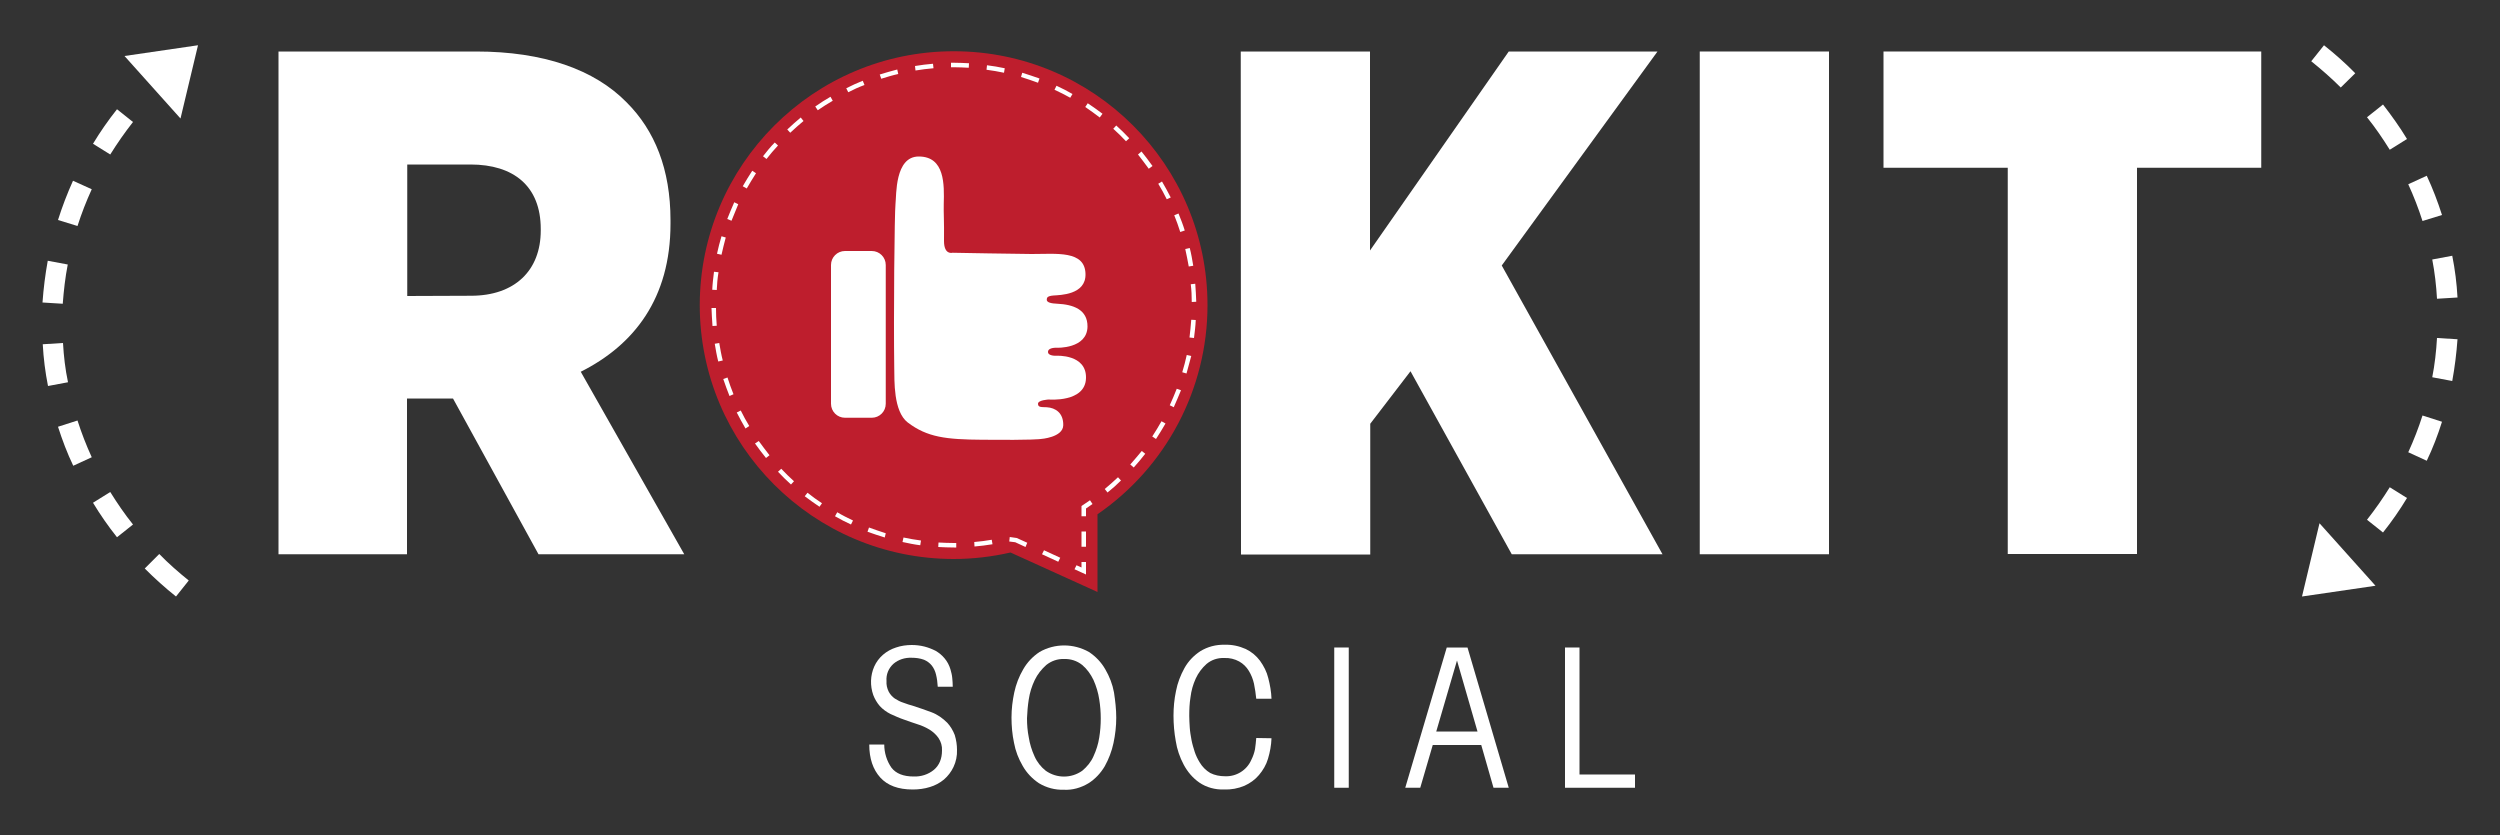 <?xml version="1.0" encoding="utf-8"?>
<!-- Generator: Adobe Illustrator 25.4.1, SVG Export Plug-In . SVG Version: 6.00 Build 0)  -->
<svg version="1.1" id="Artwork" xmlns="http://www.w3.org/2000/svg" xmlns:xlink="http://www.w3.org/1999/xlink" x="0px" y="0px"
	 viewBox="0 0 1000 334" style="enable-background:new 0 0 1000 334;" xml:space="preserve">
<rect x="0" y="0" width="1000" height="334" fill="#333333" stroke="none"/>
<style type="text/css">
	.st0{fill:#BE1E2D;}
	.st1{fill:#FFFFFF;}
</style>
<path class="st0" d="M483,122.1C483,66,437.6,20.5,381.5,20.5S280,66,279.9,122c0,56.1,45.4,101.5,101.5,101.6
	c7.7,0,15.3-0.9,22.8-2.6h0l34.8,15.8v-31.1C466.5,186.8,483,155.5,483,122.1z"/>
<polygon class="st1" points="434.4,206.5 432.6,206.5 432.6,202.4 436,200.1 437,201.6 434.4,203.4 "/>
<rect x="432.6" y="212.6" class="st1" width="1.8" height="6.1"/>
<polygon class="st1" points="434.4,229.8 429.8,227.7 430.6,226.1 432.6,227 432.6,224.8 434.4,224.8 "/>
<path class="st1" d="M423.3,224.7l-6.5-3l0.8-1.6l6.5,3L423.3,224.7z M381.6,219c-2.1,0-4.2-0.1-6.3-0.2l0.1-1.8
	c2,0.1,4.1,0.2,6.2,0.2h0.9v1.8H381.6z M410.2,218.8l-4.1-1.9l-2.4-0.3l0.2-1.8l2.8,0.4l4.2,1.9L410.2,218.8z M389.8,218.6l-0.1-1.8
	c2.4-0.2,4.7-0.5,7-0.9l0.3,1.8C394.6,218.1,392.1,218.4,389.8,218.6z M368.1,218.1c-2.4-0.3-4.8-0.8-7.1-1.3l0.4-1.8
	c2.3,0.5,4.7,0.9,7,1.2L368.1,218.1z M353.9,215c-2.3-0.7-4.6-1.5-6.9-2.3l0.6-1.7c2.2,0.8,4.5,1.6,6.7,2.3L353.9,215z M340.4,209.8
	c-2.2-1-4.3-2.1-6.4-3.3l0.9-1.6c2,1.2,4.2,2.3,6.3,3.3L340.4,209.8z M327.8,202.7c-2-1.3-4-2.8-5.9-4.2l1.1-1.4
	c1.9,1.5,3.8,2.9,5.8,4.2L327.8,202.7z M443,197l-1.1-1.4c1.8-1.5,3.6-3.1,5.3-4.7l1.2,1.3C446.7,193.9,444.9,195.5,443,197z
	 M316.4,193.8c-1.8-1.6-3.5-3.3-5.2-5.1l1.3-1.2c1.6,1.7,3.3,3.4,5.1,5L316.4,193.8z M453.5,187l-1.4-1.2c1.6-1.8,3.1-3.6,4.6-5.4
	l1.4,1.1C456.7,183.3,455.1,185.2,453.5,187z M306.4,183.2c-1.5-1.9-3-3.8-4.4-5.8l1.5-1c1.4,1.9,2.8,3.8,4.3,5.7L306.4,183.2z
	 M462.4,175.6l-1.5-1c1.3-2,2.5-4,3.7-6.1l1.6,0.9C465,171.5,463.7,173.6,462.4,175.6L462.4,175.6z M298.2,171.4
	c-1.2-2.1-2.4-4.2-3.5-6.4l1.6-0.8c1,2.1,2.2,4.2,3.4,6.2L298.2,171.4z M469.5,162.9l-1.6-0.8c1-2.1,1.9-4.4,2.8-6.6l1.7,0.6
	C471.4,158.5,470.5,160.7,469.5,162.9L469.5,162.9z M291.8,158.4c-0.9-2.2-1.7-4.5-2.5-6.8l1.7-0.6c0.7,2.2,1.5,4.5,2.4,6.7
	L291.8,158.4z M474.6,149.4l-1.7-0.5c0.7-2.3,1.3-4.6,1.8-6.9l1.8,0.4C475.9,144.7,475.2,147.1,474.6,149.4L474.6,149.4z
	 M287.3,144.6c-0.6-2.3-1-4.7-1.4-7.1l1.8-0.3c0.4,2.3,0.8,4.7,1.4,7L287.3,144.6z M477.6,135.2l-1.8-0.2c0.3-2.3,0.5-4.7,0.7-7.1
	l1.8,0.1C478.2,130.4,477.9,132.8,477.6,135.2L477.6,135.2z M285,130.4c-0.2-2.4-0.3-4.8-0.4-7.2h1.8c0,2.4,0.1,4.8,0.3,7.1
	L285,130.4z M476.7,120.8c0-2.4-0.1-4.8-0.4-7.1l1.8-0.2c0.2,2.4,0.3,4.8,0.4,7.2L476.7,120.8z M286.7,116l-1.8-0.1
	c0.1-2.4,0.4-4.8,0.7-7.2l1.8,0.2C287,111.3,286.8,113.7,286.7,116L286.7,116z M475.5,106.6c-0.4-2.3-0.9-4.7-1.4-7l1.8-0.4
	c0.6,2.3,1,4.7,1.4,7.1L475.5,106.6z M288.6,101.9l-1.8-0.4c0.5-2.3,1.1-4.7,1.8-7l1.7,0.5C289.7,97.3,289.1,99.6,288.6,101.9
	L288.6,101.9z M472.1,92.8c-0.7-2.2-1.5-4.5-2.4-6.7l1.7-0.7c0.9,2.2,1.8,4.5,2.5,6.8L472.1,92.8z M292.6,88.3l-1.7-0.7
	c0.9-2.2,1.8-4.5,2.8-6.7l1.6,0.8C294.4,83.9,293.5,86.1,292.6,88.3z M466.7,79.7c-1-2.1-2.2-4.2-3.4-6.2l1.5-0.9
	c1.2,2.1,2.4,4.2,3.5,6.4L466.7,79.7z M298.7,75.4l-1.6-0.9c1.2-2.1,2.5-4.2,3.8-6.2l1.5,1C301.1,71.4,299.8,73.4,298.7,75.4
	L298.7,75.4z M459.5,67.5c-1.4-1.9-2.8-3.8-4.3-5.7l1.4-1.2c1.5,1.9,3,3.8,4.4,5.8L459.5,67.5z M306.6,63.6l-1.4-1.1
	c1.5-1.9,3-3.8,4.7-5.5l1.3,1.2C309.6,59.9,308,61.8,306.6,63.6z M450.4,56.5c-1.6-1.7-3.3-3.4-5.1-5l1.2-1.3
	c1.8,1.6,3.5,3.3,5.2,5.1L450.4,56.5z M316.1,53.1l-1.2-1.3c1.8-1.7,3.6-3.3,5.4-4.8l1.1,1.4C319.6,49.9,317.8,51.5,316.1,53.1z
	 M439.9,47c-1.9-1.5-3.8-2.8-5.8-4.2l1-1.5c2,1.3,4,2.8,5.9,4.2L439.9,47z M327.1,44.1l-1-1.5c2-1.4,4-2.7,6.1-3.9l0.9,1.6
	C331,41.5,329,42.8,327.1,44.1L327.1,44.1z M428.1,39.1c-2.1-1.2-4.2-2.2-6.3-3.2l0.8-1.6c2.2,1,4.3,2.1,6.4,3.3L428.1,39.1z
	 M339.3,36.9l-0.8-1.6c2.1-1.1,4.4-2.1,6.6-3l0.7,1.7C343.6,34.8,341.4,35.8,339.3,36.9L339.3,36.9z M415.2,33.1
	c-2.2-0.8-4.5-1.6-6.8-2.3l0.5-1.7c2.3,0.7,4.6,1.5,6.9,2.3L415.2,33.1z M352.5,31.5l-0.6-1.7c2.3-0.7,4.6-1.4,7-2l0.4,1.8
	C357,30.1,354.7,30.8,352.5,31.5z M401.6,29.1c-2.3-0.5-4.7-0.9-7-1.2l0.2-1.8c2.4,0.3,4.8,0.7,7.1,1.2L401.6,29.1z M366.2,28.2
	l-0.2-1.8c2.4-0.4,4.8-0.7,7.2-0.9l0.2,1.8C371,27.5,368.6,27.8,366.2,28.2z M387.5,27.1c-2-0.1-4-0.2-5.9-0.2h-1.2v-1.8h1.2
	c2,0,4,0.1,6,0.2L387.5,27.1z"/>
<path class="st1" d="M382.8,299.9c0.1,2.4-0.4,4.8-1.4,6.9c-0.9,1.9-2.2,3.6-3.8,5c-1.7,1.4-3.6,2.4-5.6,3c-2.2,0.7-4.6,1-6.9,1
	c-5.8,0-10.1-1.6-13-4.8c-2.9-3.2-4.4-7.6-4.4-13.2h6c0,3.3,1,6.6,2.9,9.3c1.8,2.3,4.7,3.5,8.9,3.5c2.9,0.1,5.8-0.8,8.1-2.7
	c2.1-1.8,3.2-4.4,3.2-7.7c0.1-1.8-0.4-3.5-1.4-5c-0.9-1.3-2.1-2.4-3.5-3.3c-1.5-0.9-3.2-1.7-4.9-2.2c-1.8-0.6-3.6-1.2-5.5-1.9
	c-1.8-0.6-3.5-1.4-5.3-2.2c-1.6-0.8-3.1-1.9-4.3-3.2c-1.1-1.3-2-2.8-2.6-4.4c-1.3-3.7-1.2-7.8,0.4-11.4c0.8-1.8,2-3.4,3.5-4.7
	c1.5-1.3,3.3-2.3,5.2-2.9c2-0.7,4.2-1,6.3-1c1.7,0,3.4,0.2,5,0.6c1.6,0.4,3.1,1,4.5,1.7c1.4,0.8,2.6,1.8,3.6,3
	c1.1,1.3,1.9,2.8,2.4,4.5c0.3,1.1,0.6,2.2,0.7,3.4c0.1,1.1,0.2,2.3,0.2,3.5h-6c-0.1-1.7-0.3-3.3-0.7-4.9c-0.3-1.3-0.9-2.6-1.7-3.6
	c-0.8-1-1.9-1.8-3.1-2.3c-1.6-0.6-3.3-0.8-5-0.8c-2.6-0.1-5.2,0.7-7.2,2.4c-2,1.8-3,4.3-2.8,6.9c-0.1,1.5,0.2,2.9,0.9,4.3
	c0.6,1.1,1.4,2,2.4,2.7c1.1,0.7,2.2,1.3,3.5,1.7c1.3,0.5,2.6,0.9,4,1.3c2.3,0.7,4.7,1.6,7.2,2.5c2.4,0.9,4.5,2.4,6.3,4.2
	c1.3,1.4,2.3,3.1,3,4.9C382.5,296,382.8,298,382.8,299.9z"/>
<path class="st1" d="M446.5,287.1c0,3.4-0.4,6.8-1.1,10.1c-0.7,3.3-1.9,6.4-3.5,9.3c-1.6,2.7-3.8,5.1-6.5,6.8
	c-3,1.8-6.4,2.8-9.9,2.6c-3.5,0.1-6.9-0.8-9.9-2.6c-2.7-1.8-4.9-4.1-6.5-6.9c-1.7-2.9-2.9-6-3.5-9.3c-0.7-3.3-1-6.7-1-10.1
	c0-3.4,0.4-6.7,1.1-10c0.7-3.3,1.9-6.4,3.6-9.3c1.6-2.8,3.8-5.1,6.5-6.9c6.1-3.5,13.6-3.5,19.8,0c2.7,1.8,4.9,4.1,6.5,6.9
	c1.7,2.9,2.9,6,3.5,9.3C446.1,280.3,446.5,283.7,446.5,287.1z M440.3,287.4c0-2.6-0.2-5.1-0.6-7.6c-0.4-2.7-1.2-5.3-2.3-7.8
	c-1.1-2.3-2.6-4.4-4.5-6c-2.1-1.7-4.7-2.5-7.3-2.4c-2.6-0.1-5.1,0.8-7.1,2.4c-1.9,1.7-3.5,3.7-4.6,6c-1.2,2.5-2,5.1-2.4,7.8
	c-0.4,2.5-0.6,5-0.7,7.5c0,2.6,0.2,5.1,0.7,7.6c0.4,2.6,1.2,5.2,2.3,7.6c1,2.3,2.6,4.3,4.5,5.8c4.4,3.1,10.2,3.1,14.6,0
	c1.9-1.6,3.5-3.5,4.5-5.8c1.1-2.4,1.9-4.9,2.3-7.5C440.1,292.5,440.3,290,440.3,287.4L440.3,287.4z"/>
<path class="st1" d="M508.6,295.3c-0.1,2.8-0.6,5.5-1.4,8.2c-0.7,2.4-2,4.6-3.6,6.5c-1.6,1.9-3.6,3.3-5.8,4.3
	c-2.6,1.1-5.4,1.6-8.2,1.5c-3.5,0.1-7-0.8-9.9-2.8c-2.6-1.8-4.7-4.3-6.2-7.1c-1.6-3-2.7-6.2-3.2-9.5c-0.6-3.3-0.9-6.7-0.9-10.1
	c0-3.3,0.3-6.6,1-9.9c0.6-3.2,1.8-6.3,3.4-9.2c1.5-2.7,3.7-5,6.3-6.7c2.9-1.8,6.3-2.7,9.8-2.6c2.9-0.1,5.7,0.5,8.4,1.7
	c2.3,1.1,4.2,2.7,5.7,4.7c1.5,2.1,2.7,4.4,3.3,6.9c0.7,2.7,1.2,5.5,1.3,8.3h-6.1c-0.2-2-0.5-4-0.9-6c-0.4-1.8-1.1-3.6-2.1-5.2
	c-0.9-1.5-2.2-2.8-3.8-3.7c-1.8-1-3.9-1.5-6-1.4c-2.6-0.1-5.1,0.7-7.1,2.4c-1.8,1.6-3.3,3.6-4.3,5.8c-1.1,2.4-1.8,4.9-2.1,7.5
	c-0.4,2.4-0.5,4.9-0.5,7.4c0,1.5,0.1,3,0.2,4.7c0.1,1.7,0.4,3.3,0.7,5c0.3,1.6,0.8,3.2,1.3,4.8c0.5,1.5,1.2,2.9,2,4.2
	c1,1.7,2.5,3.2,4.2,4.2c1.8,0.9,3.8,1.3,5.9,1.3c4.5,0.2,8.7-2.4,10.5-6.5c0.7-1.4,1.2-2.8,1.5-4.3c0.2-1.5,0.4-3,0.5-4.5
	L508.6,295.3z"/>
<path class="st1" d="M533.7,315.1V259h5.8v56.1L533.7,315.1z"/>
<path class="st1" d="M597.4,315.1l-4.9-17.1h-19.4l-5,17.1h-6l16.6-56.1h8.3l16.5,56.1L597.4,315.1z M582.8,264.2l-8.3,28.4H591
	L582.8,264.2z"/>
<path class="st1" d="M626,315.1V259h5.8v50.8H654v5.3L626,315.1z"/>
<path class="st1" d="M25.2,137.2l-8.1,0.5c0.3,5.6,1,11.2,2.1,16.7l8-1.5C26.1,147.7,25.5,142.5,25.2,137.2z"/>
<path class="st1" d="M23.2,170.7c1.7,5.3,3.7,10.6,6.1,15.6l7.4-3.4c-2.2-4.8-4.1-9.7-5.7-14.7L23.2,170.7z"/>
<path class="st1" d="M23.2,88l7.8,2.4c1.6-5,3.5-9.9,5.7-14.7l-7.5-3.4C26.9,77.4,24.9,82.6,23.2,88z"/>
<path class="st1" d="M27.1,105.8l-8-1.5c-1,5.5-1.7,11.1-2.1,16.7l8.1,0.5C25.5,116.2,26.1,110.9,27.1,105.8z"/>
<path class="st1" d="M37.2,201.1c2.9,4.8,6.1,9.4,9.6,13.8l6.4-5.1c-3.3-4.1-6.3-8.5-9.1-13L37.2,201.1z"/>
<path class="st1" d="M57.9,227.4c4,4,8.1,7.7,12.5,11.2l5.1-6.4c-4.1-3.3-8.1-6.8-11.8-10.6L57.9,227.4z"/>
<path class="st1" d="M37.2,57.5l6.9,4.3c2.8-4.5,5.8-8.8,9.1-13l-6.4-5.1C43.3,48.1,40.1,52.7,37.2,57.5z"/>
<polygon class="st1" points="79.2,18.1 49.8,22.4 72.2,47.4 "/>
<path class="st1" d="M974.8,119.5l8.2-0.5c-0.3-5.6-1-11.2-2.1-16.7l-8,1.5C973.9,109,974.5,114.2,974.8,119.5z"/>
<path class="st1" d="M976.8,86c-1.7-5.3-3.7-10.6-6.1-15.7l-7.4,3.4c2.2,4.8,4.1,9.7,5.7,14.7L976.8,86z"/>
<path class="st1" d="M976.8,168.7l-7.8-2.5c-1.6,5-3.5,9.9-5.7,14.7l7.4,3.4C973.1,179.3,975.1,174.1,976.8,168.7z"/>
<path class="st1" d="M972.9,150.9l8,1.5c1-5.5,1.7-11.1,2.1-16.7l-8.2-0.5C974.5,140.5,973.9,145.8,972.9,150.9z"/>
<path class="st1" d="M962.8,55.6c-2.9-4.8-6.2-9.4-9.6-13.8l-6.4,5.1c3.3,4.1,6.3,8.5,9.1,13L962.8,55.6z"/>
<path class="st1" d="M942.1,29.3c-3.9-4-8.1-7.7-12.5-11.2l-5.1,6.4c4.1,3.3,8.1,6.8,11.8,10.5L942.1,29.3z"/>
<path class="st1" d="M962.8,199.2l-6.9-4.3c-2.8,4.5-5.8,8.8-9.1,13l6.4,5.1C956.7,208.6,959.9,204,962.8,199.2z"/>
<polygon class="st1" points="920.8,238.6 950.2,234.3 927.8,209.3 "/>
<path class="st1" d="M357.7,147.1c0.1,5.2-0.4,17.4,5.4,21.9c7.8,5.9,15.2,6.8,29.9,6.9c20.9,0.2,23.1-0.3,23.3-0.3
	c0,0,8.9-0.6,9-5.5s-3.1-7-6.6-7.2c-2.2-0.1-3.5,0.1-3.5-1.4s4.3-1.7,4.3-1.7s14.7,1.3,14.9-8.6c0.2-9.6-11.8-8.9-11.8-8.9
	s-3.5,0.2-3.4-1.6s3.5-1.6,3.5-1.6s12.1,0.5,12.3-8.4c0.1-7-5.9-8.9-12-9.2c-2.5-0.1-4.3-0.5-4.3-1.6c0-0.9,0.3-1.5,2.7-1.7
	c2.5-0.2,13-0.2,12.8-8.6c-0.2-9.5-11.5-8-21.6-8c-4.4,0-31.6-0.5-31.6-0.5s-3.4,1-3.4-4.7c0.1-8.1-0.2-11.2-0.1-14.8
	c0.2-7.7,0.5-19-10-19c-9.6,0-8.9,15.4-9.3,18.9S357.4,127,357.7,147.1z"/>
<path class="st1" d="M338,100.4h10.7c3.1,0,5.6,2.5,5.6,5.6v55.5c0,3.1-2.5,5.6-5.6,5.6H338c-3.1,0-5.6-2.5-5.6-5.6V106
	C332.4,102.9,334.9,100.4,338,100.4z"/>
<path class="st1" d="M111.4,20.6h79c27,0,47.4,7.2,60.3,20.4c11.2,11.2,17.5,26.7,17.5,47.1v1.4c0,29.9-14.6,48.5-35.9,59.2l41.4,73
	h-58.3l-34.2-62.3h-18.4v62.3h-51.4V20.6z M188.4,118.3c17.5,0,27.9-10.1,27.9-26.1v-0.6c0-17.2-10.9-25.8-28.1-25.8h-25.3v52.6
	L188.4,118.3z"/>
<path class="st1" d="M496.3,20.6H548v79.6l55.5-79.6h59.5l-62.3,85.6l64.3,115.5h-60.3l-40.5-73.2l-16.1,21v52.3h-51.7L496.3,20.6z"
	/>
<path class="st1" d="M679.9,20.6h51.7v201.1h-51.7V20.6z"/>
<path class="st1" d="M803.1,67.1h-49.7V20.6h151.1v46.5h-49.7v154.5h-51.7V67.1z"/>
</svg>
